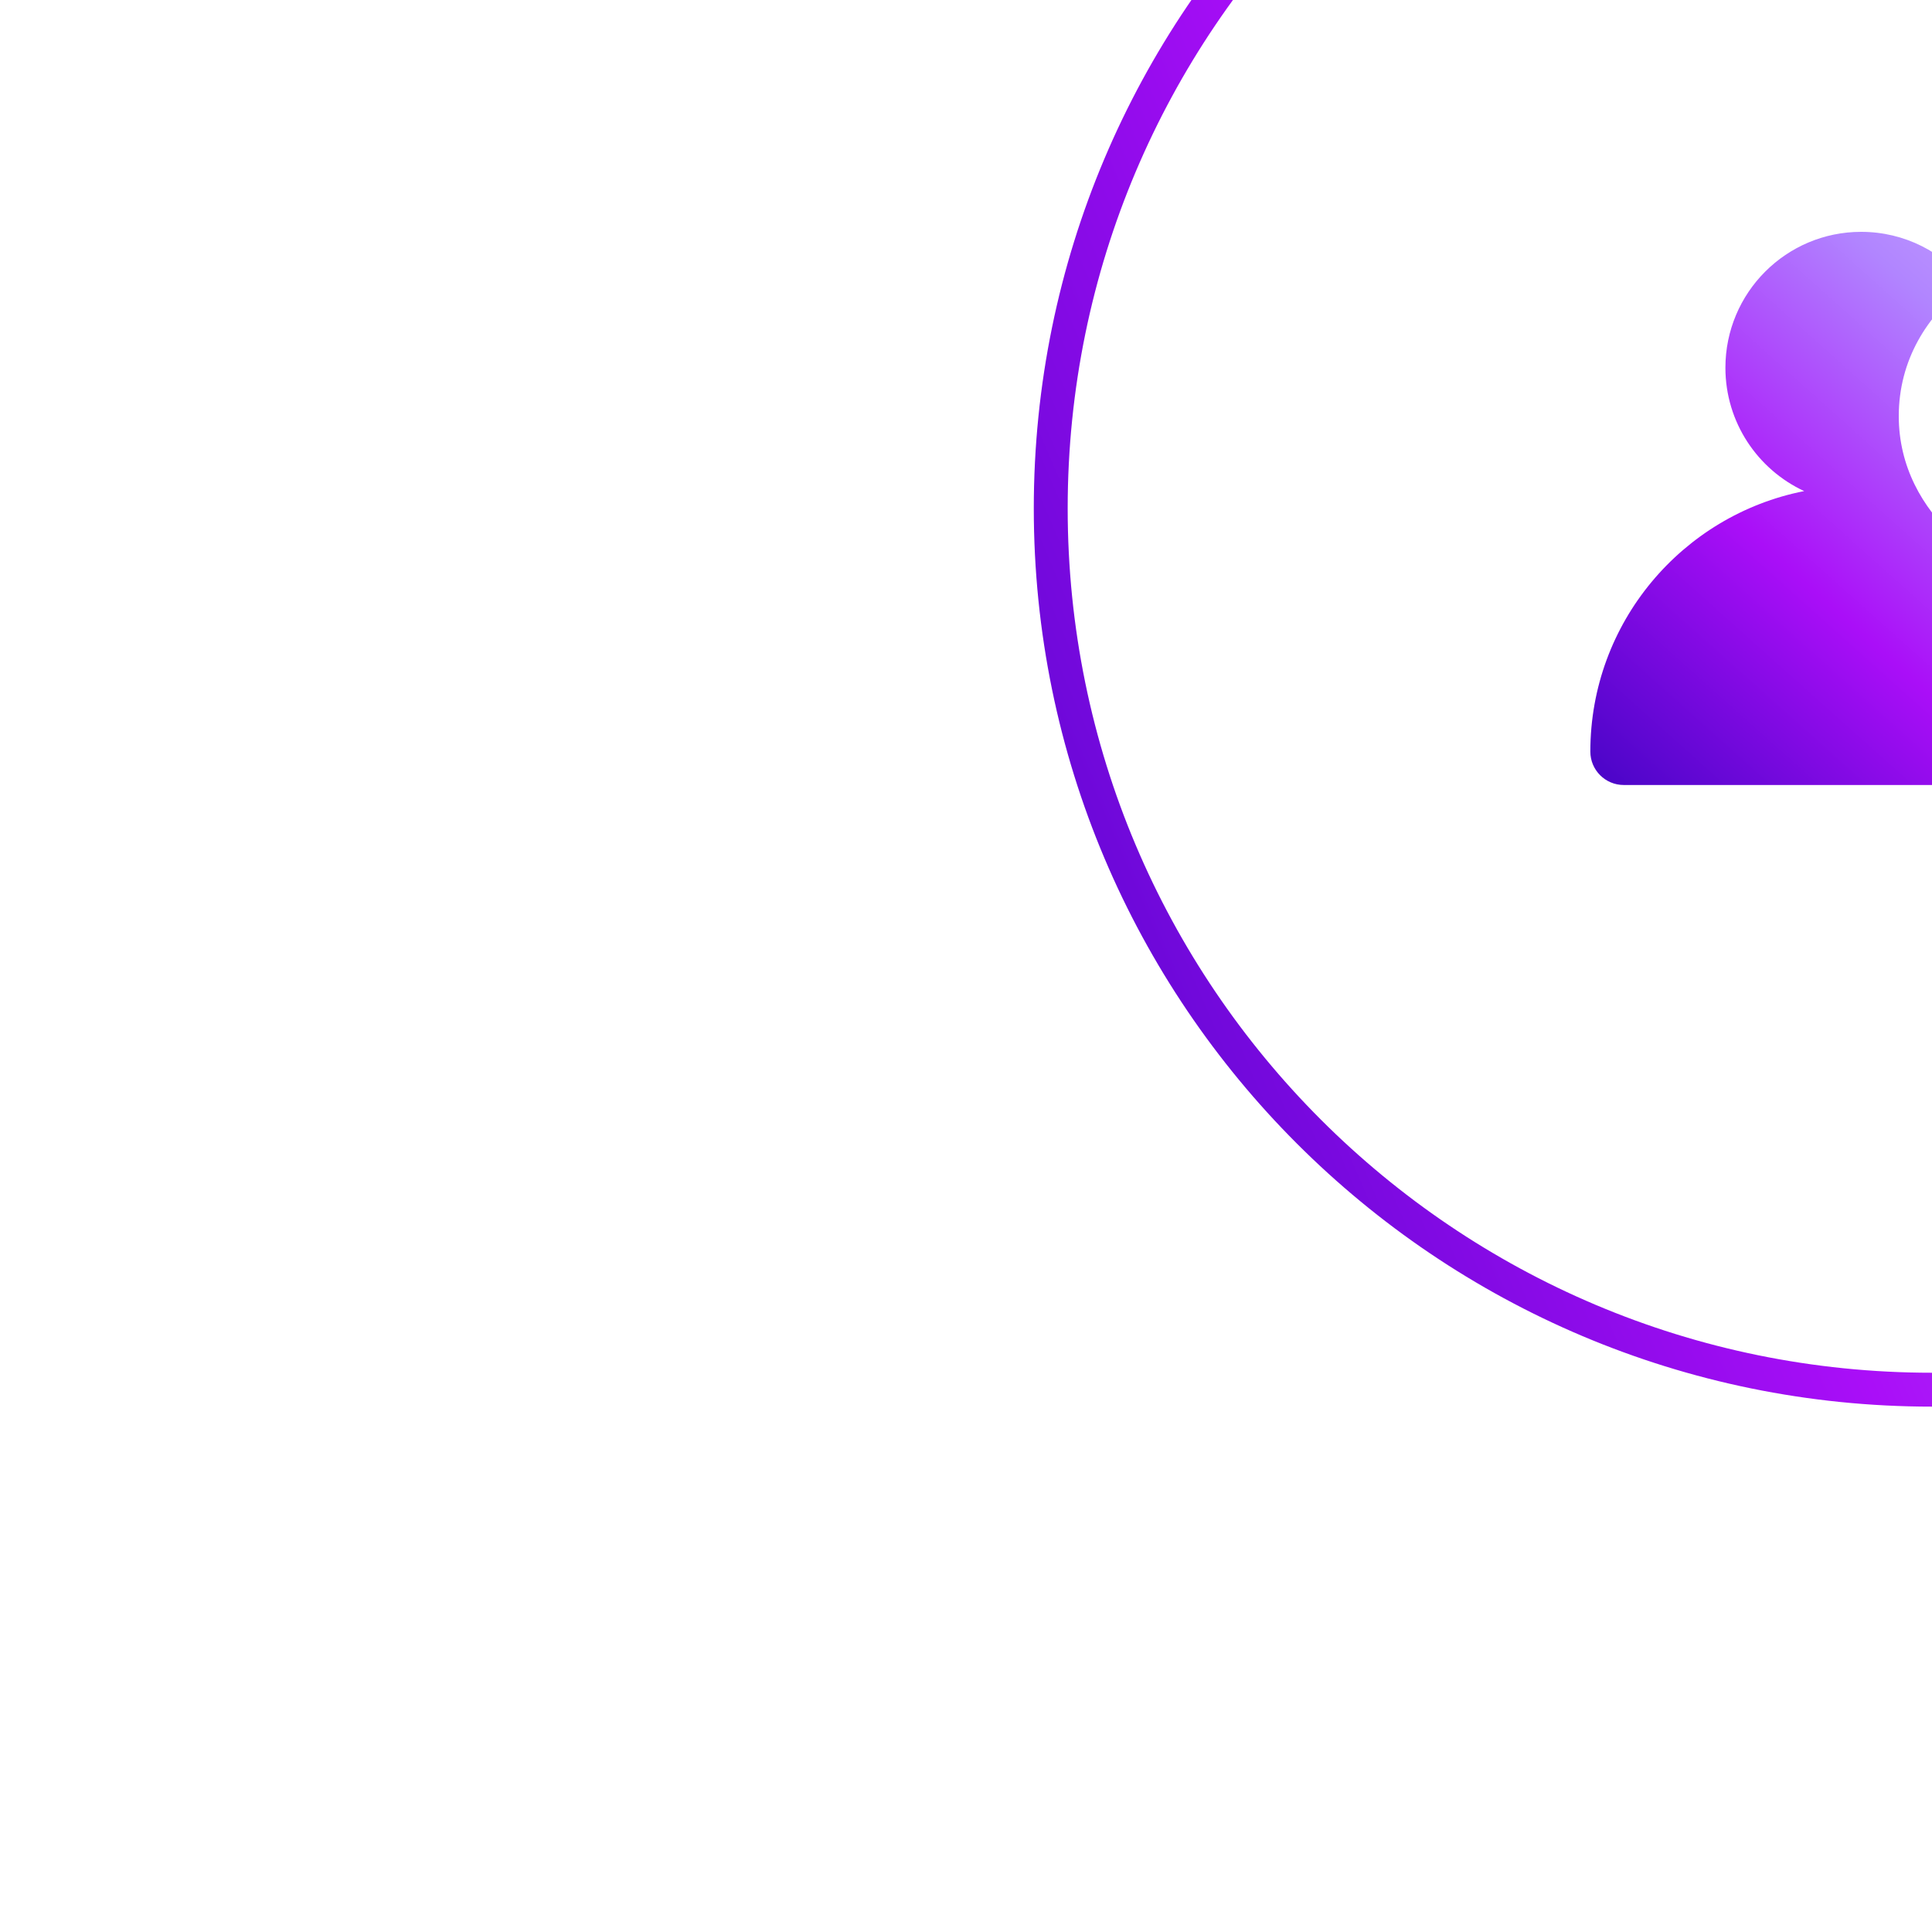 <svg width="114" height="114" viewBox="0 0 114 114" fill="none" xmlns="http://www.w3.org/2000/svg">
<g filter="url(#filter0_diiiiiii_3589_3991)">
<path d="M2 55C2 25.729 25.729 2 55 2V2C84.271 2 108 25.729 108 55V55C108 84.271 84.271 108 55 108V108C25.729 108 2 84.271 2 55V55Z" fill="white"/>
<path d="M55 3C83.719 3 107 26.281 107 55C107 83.719 83.719 107 55 107C26.281 107 3 83.719 3 55C3 26.281 26.281 3 55 3Z" stroke="url(#paint0_linear_3589_3991)" stroke-width="2"/>
<path d="M50.821 38.68C53.386 38.68 55.666 39.887 57.132 41.764C54.682 43.59 53.039 46.285 53.039 49.556C53.039 52.514 54.426 54.955 56.327 56.685C56.278 56.794 56.229 56.897 56.183 56.993C56.078 57.208 55.984 57.384 55.91 57.514C55.873 57.578 55.843 57.63 55.819 57.668C55.808 57.687 55.799 57.703 55.792 57.713L58.28 57.628C58.258 57.677 58.237 57.725 58.215 57.772C58.21 57.783 58.203 57.793 58.198 57.804L55.663 57.919C55.113 58.885 55.229 59.984 55.703 60.773C56.221 61.633 57.353 62.376 58.722 62.015C60.528 61.54 62.155 60.796 63.585 59.857C63.618 59.86 63.652 59.861 63.685 59.864C65.691 62.497 66.884 65.783 66.884 69.349C66.884 70.437 66.001 71.32 64.913 71.32H36.81C35.722 71.319 34.84 70.437 34.84 69.349C34.84 61.74 40.265 55.397 47.457 53.977C44.714 52.704 42.811 49.924 42.81 46.699C42.811 42.27 46.397 38.68 50.821 38.68ZM68.36 57.347C66.618 57.828 64.769 57.895 63.045 57.588C62.771 57.791 62.486 57.985 62.193 58.17C61.467 58.63 60.683 59.035 59.842 59.368C59.772 59.396 59.701 59.424 59.63 59.45C59.348 59.557 59.06 59.656 58.766 59.746C58.57 59.807 58.369 59.864 58.168 59.917C57.651 60.053 57.266 59.406 57.579 58.944C57.628 58.872 57.709 58.742 57.81 58.561L57.812 58.56C57.922 58.364 58.054 58.109 58.198 57.804L68.36 57.347ZM65.172 41.338C67.03 41.338 68.788 41.761 70.295 42.504C70.432 42.572 70.567 42.642 70.699 42.715C71.23 43.006 71.726 43.339 72.18 43.707C72.293 43.8 72.404 43.894 72.513 43.99C72.729 44.184 72.934 44.385 73.127 44.595C73.61 45.12 74.018 45.697 74.338 46.315C74.53 46.685 74.69 47.07 74.815 47.468C74.857 47.601 74.895 47.735 74.929 47.87C74.963 48.006 74.992 48.142 75.018 48.281C75.095 48.695 75.135 49.121 75.135 49.556C75.135 51.787 74.075 53.872 72.152 55.427C71.09 56.286 69.87 56.897 68.587 57.281L58.28 57.628C58.281 57.627 58.282 57.626 58.283 57.624C58.494 57.16 58.718 56.596 58.913 55.958C58.556 55.721 58.217 55.457 57.897 55.175L57.898 55.176C57.136 54.505 56.486 53.715 56.018 52.821C55.506 51.844 55.209 50.746 55.209 49.556C55.209 47.188 56.398 45.097 58.279 43.617C59.626 42.556 61.328 41.808 63.206 41.497C63.843 41.392 64.501 41.338 65.172 41.338Z" fill="url(#paint1_linear_3589_3991)"/>
</g>
<defs>
<filter id="filter0_diiiiiii_3589_3991" x="0" y="-11" width="121" height="127" filterUnits="userSpaceOnUse" color-interpolation-filters="sRGB">
<feFlood flood-opacity="0" result="BackgroundImageFix"/>
<feColorMatrix in="SourceAlpha" type="matrix" values="0 0 0 0 0 0 0 0 0 0 0 0 0 0 0 0 0 0 127 0" result="hardAlpha"/>
<feOffset dx="2" dy="2"/>
<feGaussianBlur stdDeviation="2"/>
<feComposite in2="hardAlpha" operator="out"/>
<feColorMatrix type="matrix" values="0 0 0 0 0.129 0 0 0 0 0.082 0 0 0 0 0.216 0 0 0 0.08 0"/>
<feBlend mode="normal" in2="BackgroundImageFix" result="effect1_dropShadow_3589_3991"/>
<feBlend mode="normal" in="SourceGraphic" in2="effect1_dropShadow_3589_3991" result="shape"/>
<feColorMatrix in="SourceAlpha" type="matrix" values="0 0 0 0 0 0 0 0 0 0 0 0 0 0 0 0 0 0 127 0" result="hardAlpha"/>
<feOffset dx="1" dy="-1"/>
<feGaussianBlur stdDeviation="2"/>
<feComposite in2="hardAlpha" operator="arithmetic" k2="-1" k3="1"/>
<feColorMatrix type="matrix" values="0 0 0 0 0.129 0 0 0 0 0.078 0 0 0 0 0.216 0 0 0 0.1 0"/>
<feBlend mode="normal" in2="shape" result="effect2_innerShadow_3589_3991"/>
<feColorMatrix in="SourceAlpha" type="matrix" values="0 0 0 0 0 0 0 0 0 0 0 0 0 0 0 0 0 0 127 0" result="hardAlpha"/>
<feOffset dx="6" dy="-5"/>
<feGaussianBlur stdDeviation="4"/>
<feComposite in2="hardAlpha" operator="arithmetic" k2="-1" k3="1"/>
<feColorMatrix type="matrix" values="0 0 0 0 0.129 0 0 0 0 0.078 0 0 0 0 0.216 0 0 0 0.09 0"/>
<feBlend mode="normal" in2="effect2_innerShadow_3589_3991" result="effect3_innerShadow_3589_3991"/>
<feColorMatrix in="SourceAlpha" type="matrix" values="0 0 0 0 0 0 0 0 0 0 0 0 0 0 0 0 0 0 127 0" result="hardAlpha"/>
<feOffset dx="13" dy="-12"/>
<feGaussianBlur stdDeviation="5.5"/>
<feComposite in2="hardAlpha" operator="arithmetic" k2="-1" k3="1"/>
<feColorMatrix type="matrix" values="0 0 0 0 0.129 0 0 0 0 0.078 0 0 0 0 0.216 0 0 0 0.05 0"/>
<feBlend mode="normal" in2="effect3_innerShadow_3589_3991" result="effect4_innerShadow_3589_3991"/>
<feColorMatrix in="SourceAlpha" type="matrix" values="0 0 0 0 0 0 0 0 0 0 0 0 0 0 0 0 0 0 127 0" result="hardAlpha"/>
<feOffset dx="24" dy="-21"/>
<feGaussianBlur stdDeviation="6.5"/>
<feComposite in2="hardAlpha" operator="arithmetic" k2="-1" k3="1"/>
<feColorMatrix type="matrix" values="0 0 0 0 0.129 0 0 0 0 0.078 0 0 0 0 0.216 0 0 0 0.01 0"/>
<feBlend mode="normal" in2="effect4_innerShadow_3589_3991" result="effect5_innerShadow_3589_3991"/>
<feColorMatrix in="SourceAlpha" type="matrix" values="0 0 0 0 0 0 0 0 0 0 0 0 0 0 0 0 0 0 127 0" result="hardAlpha"/>
<feOffset dx="9" dy="-8"/>
<feGaussianBlur stdDeviation="2"/>
<feComposite in2="hardAlpha" operator="arithmetic" k2="-1" k3="1"/>
<feColorMatrix type="matrix" values="0 0 0 0 0.898 0 0 0 0 0.867 0 0 0 0 1 0 0 0 0.1 0"/>
<feBlend mode="normal" in2="effect5_innerShadow_3589_3991" result="effect6_innerShadow_3589_3991"/>
<feColorMatrix in="SourceAlpha" type="matrix" values="0 0 0 0 0 0 0 0 0 0 0 0 0 0 0 0 0 0 127 0" result="hardAlpha"/>
<feOffset dx="5" dy="16"/>
<feGaussianBlur stdDeviation="4"/>
<feComposite in2="hardAlpha" operator="arithmetic" k2="-1" k3="1"/>
<feColorMatrix type="matrix" values="0 0 0 0 0.898 0 0 0 0 0.867 0 0 0 0 1 0 0 0 0.09 0"/>
<feBlend mode="normal" in2="effect6_innerShadow_3589_3991" result="effect7_innerShadow_3589_3991"/>
<feColorMatrix in="SourceAlpha" type="matrix" values="0 0 0 0 0 0 0 0 0 0 0 0 0 0 0 0 0 0 127 0" result="hardAlpha"/>
<feOffset dx="-1" dy="4"/>
<feGaussianBlur stdDeviation="5.5"/>
<feComposite in2="hardAlpha" operator="arithmetic" k2="-1" k3="1"/>
<feColorMatrix type="matrix" values="0 0 0 0 0.898 0 0 0 0 0.867 0 0 0 0 1 0 0 0 1 0"/>
<feBlend mode="normal" in2="effect7_innerShadow_3589_3991" result="effect8_innerShadow_3589_3991"/>
</filter>
<linearGradient id="paint0_linear_3589_3991" x1="2" y1="108" x2="129.93" y2="53.112" gradientUnits="userSpaceOnUse">
<stop stop-color="#4B05C8"/>
<stop offset="0.33" stop-color="#AA0EF8"/>
<stop offset="0.665" stop-color="#B185FF"/>
<stop offset="1" stop-color="#D8C2FF"/>
</linearGradient>
<linearGradient id="paint1_linear_3589_3991" x1="41.857" y1="76.714" x2="75.571" y2="38.999" gradientUnits="userSpaceOnUse">
<stop stop-color="#4B05C8"/>
<stop offset="0.33" stop-color="#AA0EF8"/>
<stop offset="0.67" stop-color="#B185FF"/>
<stop offset="1" stop-color="#D8C2FF"/>
</linearGradient>
</defs>
</svg>
